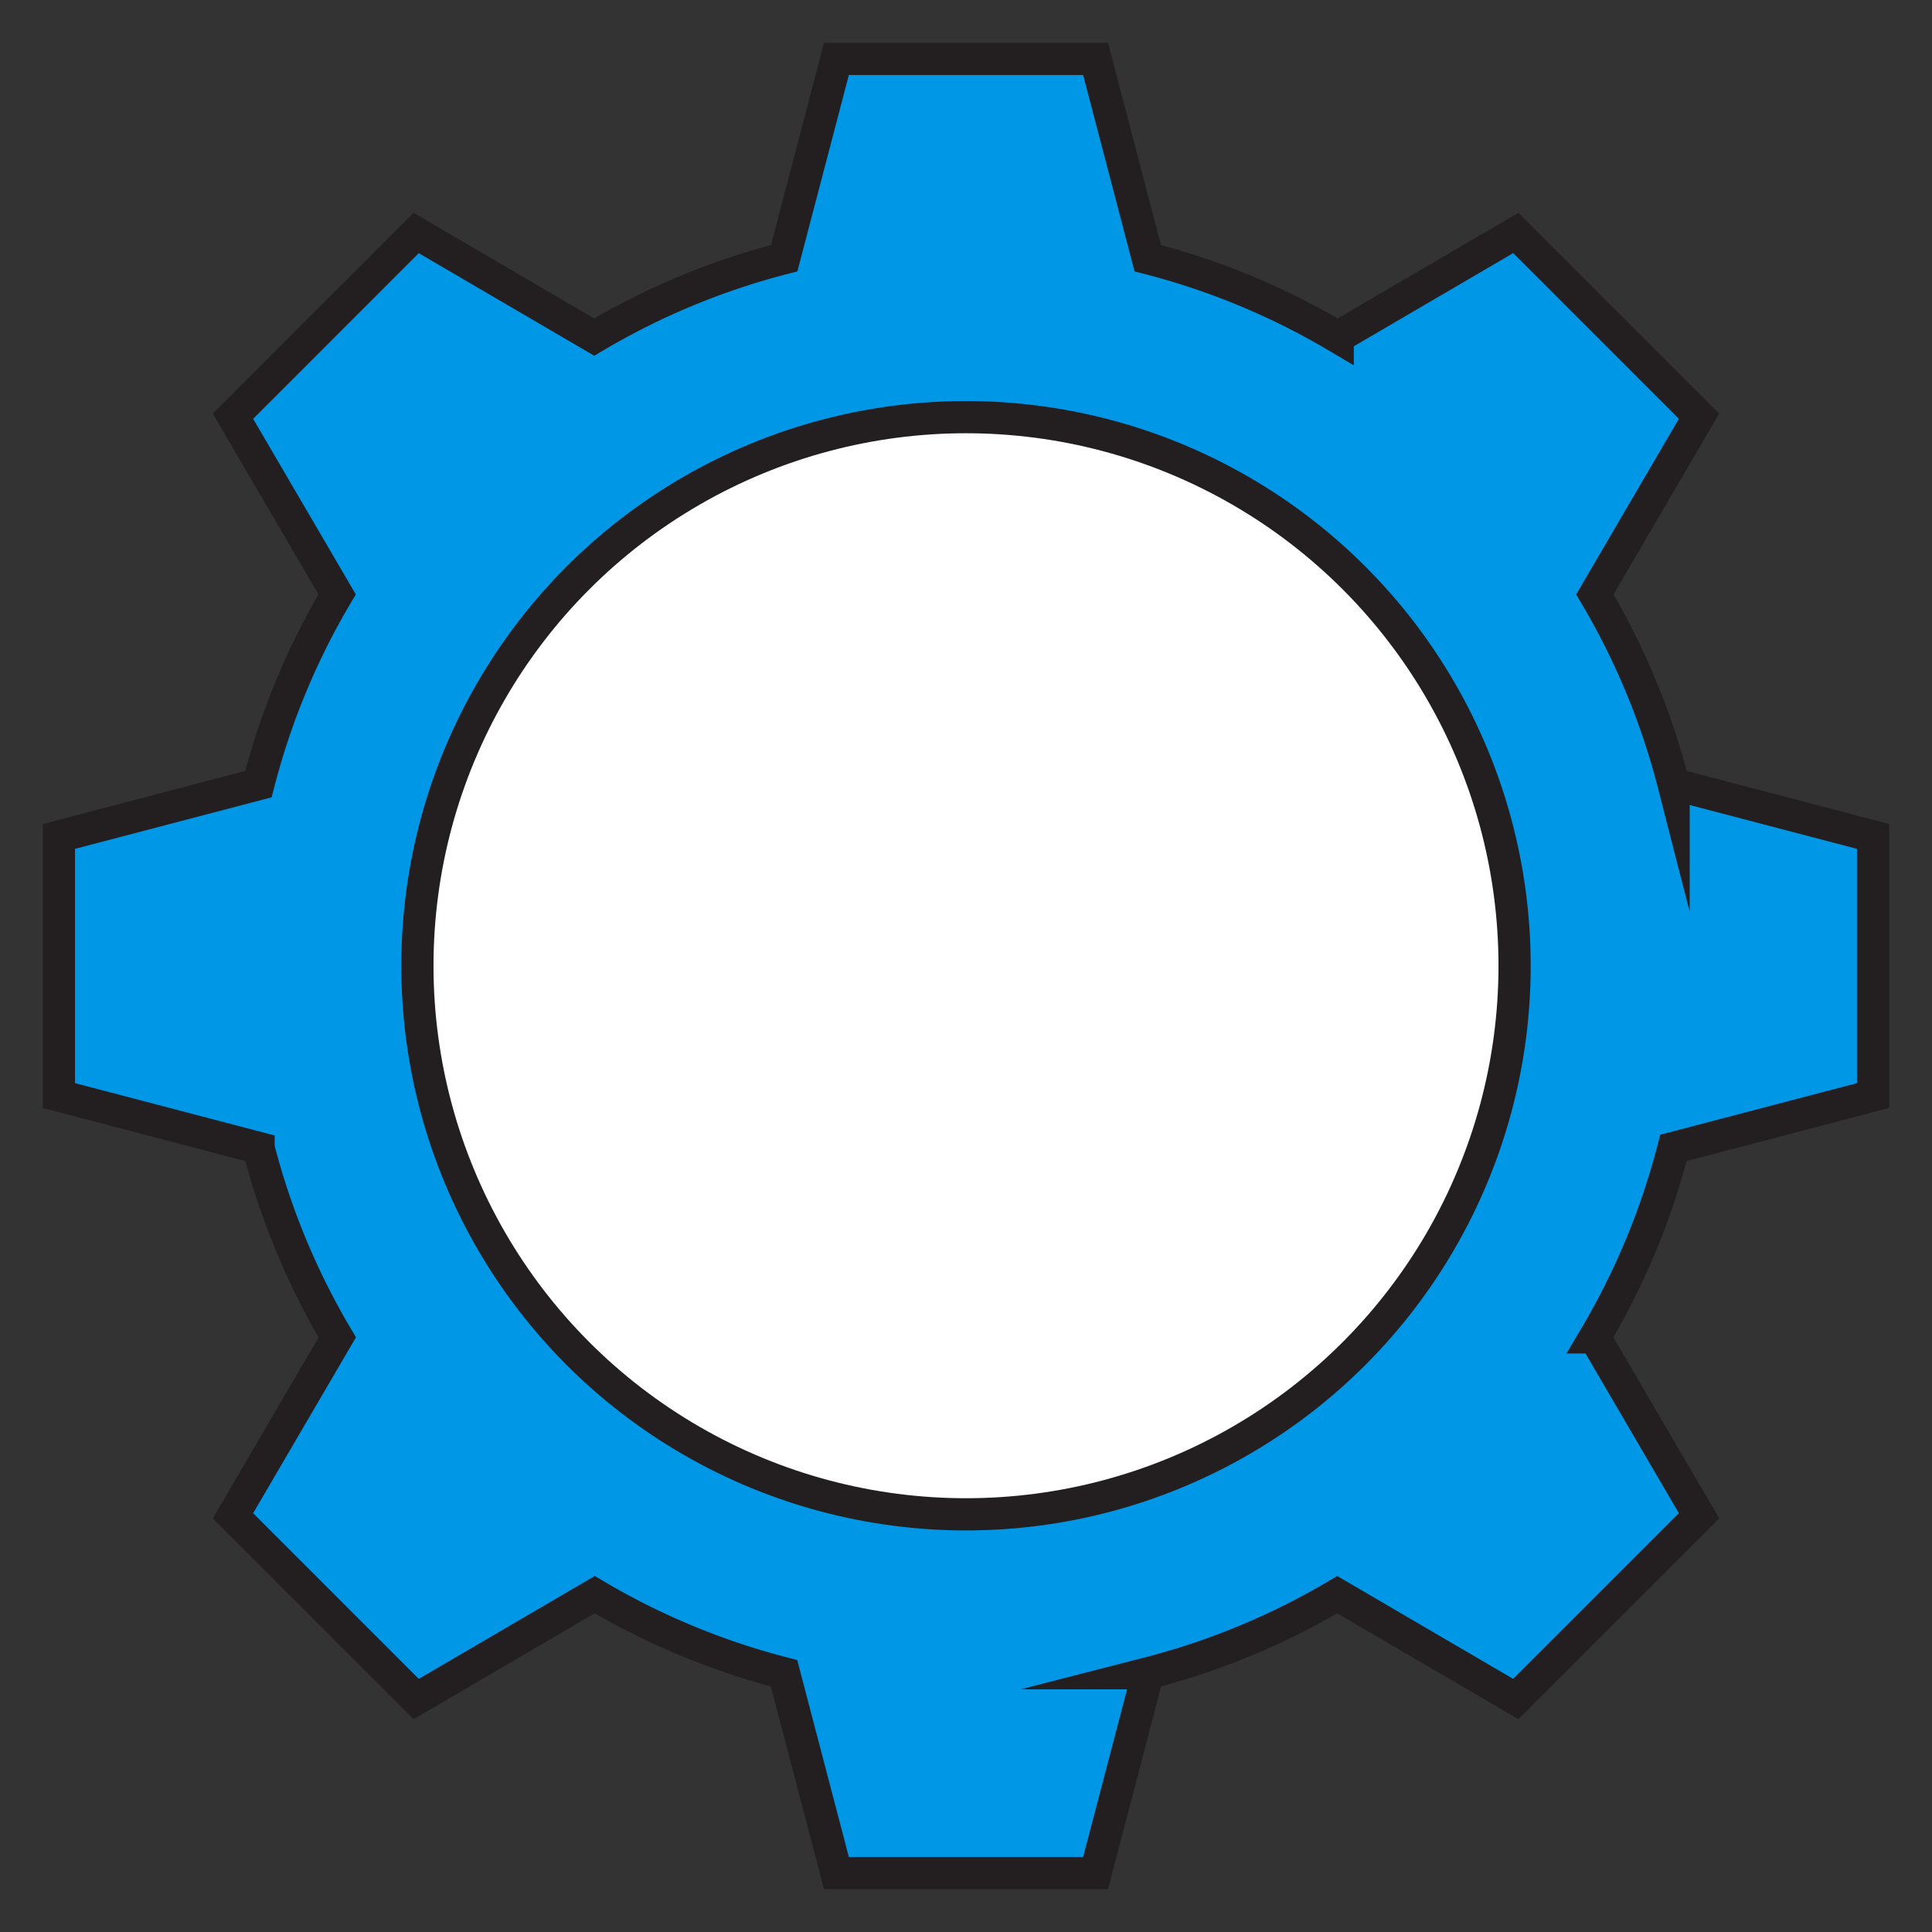 <svg id="mana" xmlns="http://www.w3.org/2000/svg" width="60" height="60" viewBox="0 0 60 60">
  <rect x="0" y="0" width="60" height="60" fill="#333333" stroke="none"/>
  <defs>
    <style>
      .cls-1 {
        fill: #0097e7;
      }

      .cls-1, .cls-2 {
        stroke: #231f20;
        stroke-miterlimit: 10;
      }

      .cls-2 {
        fill: #fff;
      }
    </style>
  </defs>
  <g id="Layer_202" data-name="Layer 202">
    <path class="cls-1" d="M58.17,34.024V25.976l-6.195-1.624a22.486,22.486,0,0,0-2.445-5.893l3.235-5.533L47.074,7.235l-5.53,3.233a22.517,22.517,0,0,0-5.9-2.45L34.024,1.83H25.976L24.354,8.018a22.517,22.517,0,0,0-5.9,2.45l-5.53-3.233L7.235,12.926l3.235,5.533a22.486,22.486,0,0,0-2.445,5.893L1.83,25.976v8.048l6.2,1.625a22.557,22.557,0,0,0,2.445,5.884L7.235,47.074l5.691,5.691,5.544-3.241a22.512,22.512,0,0,0,5.879,2.44l1.627,6.206h8.048l1.627-6.206a22.512,22.512,0,0,0,5.879-2.44l5.544,3.241,5.691-5.691-3.239-5.541a22.557,22.557,0,0,0,2.445-5.884Z"/>
    <circle class="cls-2" cx="30" cy="29.992" r="17.037"/>
  </g>
</svg>

